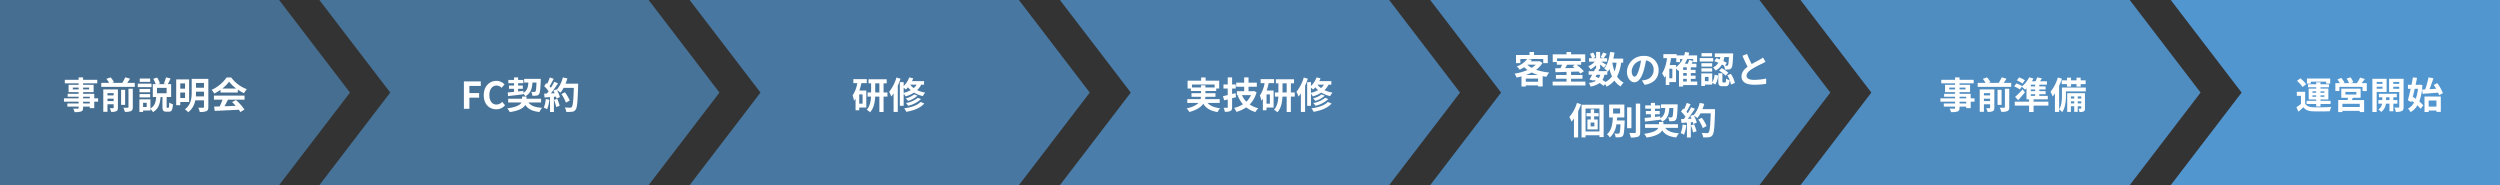 <svg xmlns="http://www.w3.org/2000/svg" width="1080.269" height="80" viewBox="0 0 1080.269 80">
  <rect x="0" y="0" width="1080.269" height="80" fill="#333333" stroke="none"/>
  <g id="グループ_223" data-name="グループ 223" transform="translate(-420 -2629)">
    <path id="パス_28" data-name="パス 28" d="M287.428,552h-120.6V472h120.6l30.623,40Z" transform="translate(253.175 2157)" fill="#5296d0" opacity="0.6"/>
    <path id="パス_106" data-name="パス 106" d="M11.792-2.3H8.912v-.752h2.88ZM8.912-5.2h2.88v.688H8.912ZM4.464-8.384v-.768H6.976v.768Zm7.04-.768v.768H8.912v-.768Zm3.888,4.64H13.728V-6.48H8.912v-.7h4.544v-3.168H8.912v-.656h6.112v-1.5H8.912v-1.04H6.976v1.04H1.008v1.5H6.976v.656H2.64v3.168H6.976v.7H2.24V-5.2H6.976v.688H.64v1.456H6.976V-2.3H2.112V-.928H6.976v.5c0,.288-.1.384-.4.4-.256,0-1.2,0-1.968-.032a5.866,5.866,0,0,1,.624,1.5,8.426,8.426,0,0,0,2.832-.272c.624-.272.848-.656.848-1.6v-.5h2.88v.656h1.936V-3.056h1.664ZM19.44-3.328v-1.04h2.672v1.04Zm2.672-3.44v.992H19.44v-.992Zm1.84-1.6h-6.32V1.3H19.44V-1.936h2.672V-.512c0,.192-.064.256-.256.256-.208.016-.848.016-1.44-.016a6.58,6.58,0,0,1,.608,1.616,5.018,5.018,0,0,0,2.224-.3c.544-.272.7-.72.7-1.536Zm4.56,7.632c0,.224-.08.288-.336.288-.272.016-1.1.016-1.92-.016a6.672,6.672,0,0,1,.688,1.792,6.279,6.279,0,0,0,2.624-.32c.64-.3.816-.768.816-1.712V-8.656H28.512Zm-1.44-7.472H25.328V-1.68h1.744Zm.912-2.976c.4-.56.832-1.184,1.216-1.808L27.136-13.6a17.937,17.937,0,0,1-1.312,2.416H21.376l.88-.3a8.841,8.841,0,0,0-1.488-2.08l-1.808.624a10.73,10.73,0,0,1,1.2,1.76H16.752v1.712h14.48v-1.712Zm9.9-1.872H33.376v1.44h4.512Zm.576,2.208H32.528v1.5h5.936ZM37.888-8.56H33.28v1.424h4.608ZM33.28-4.9h4.608v-1.44H33.28ZM44.992-6.688h-4.16V-9.024h4.16ZM36.384-.752H34.832V-2.576h1.552Zm8.864.336c-.224,0-.24-.064-.24-.528V-5.072h1.936v-5.584H45.552c.336-.656.768-1.536,1.152-2.432l-1.968-.48a16.886,16.886,0,0,1-.944,2.656l.88.256H41.3l.816-.288a10.26,10.26,0,0,0-1.232-2.544l-1.664.544a13.727,13.727,0,0,1,1.04,2.288H39.024v5.584H40.48c-.16,2.016-.5,3.808-2.48,4.928V-4.08H33.232V1.376h1.6V.752H38v-.7a5.212,5.212,0,0,1,1.1,1.408c2.512-1.472,3.072-3.824,3.264-6.528H43.2V-.928c0,1.632.32,2.192,1.728,2.192h1.04c1.168,0,1.6-.672,1.744-3.232a5.206,5.206,0,0,1-1.6-.72C46.08-.7,46.016-.416,45.76-.416ZM52.96-10.96V-8.7H50.9V-10.96ZM50.9-4.64V-7.008H52.96V-4.64ZM54.72-2.912v-9.776H49.136V-1.536H50.9V-2.912Zm2.9-2.432a17.665,17.665,0,0,0,.08-1.808v-.24h3.44v2.048Zm3.52-5.808V-9.1H57.7v-2.048Zm1.888-1.76h-7.2v5.76c0,2.432-.24,5.408-2.928,7.392A7.137,7.137,0,0,1,54.32,1.5a8.178,8.178,0,0,0,3.056-5.136h3.76V-.816c0,.272-.1.368-.384.368-.272.016-1.248.032-2.112-.016a6.535,6.535,0,0,1,.672,1.84,7.158,7.158,0,0,0,2.88-.352c.624-.3.832-.816.832-1.824Zm6.032,4.16a14.541,14.541,0,0,0,2.928-2.96,15.571,15.571,0,0,0,3.072,2.96Zm-.784,1.744h7.472V-8.272A19.334,19.334,0,0,0,78.432-6.72a9.862,9.862,0,0,1,1.232-1.744A14.636,14.636,0,0,1,72.9-13.536H70.912a15.782,15.782,0,0,1-6.464,5.36,7.433,7.433,0,0,1,1.12,1.6,18.474,18.474,0,0,0,2.7-1.6ZM65.44-3.92h3.712a30.726,30.726,0,0,1-1.216,2.9l-2.416.08L65.776.912C68.5.784,72.448.624,76.208.416a8.482,8.482,0,0,1,.64.992L78.624.336A21.518,21.518,0,0,0,74.96-3.776l-1.68.88a19.071,19.071,0,0,1,1.568,1.632c-1.632.064-3.28.128-4.816.176.48-.9,1.008-1.888,1.472-2.832h7.168V-5.68H65.44Z" transform="translate(447 2676)" fill="#fff"/>
    <path id="パス_29" data-name="パス 29" d="M487.772,512l-30.623,40H314.88L345.5,512,314.88,472H457.149Z" transform="translate(243.12 2157)" fill="#5296d0" opacity="0.65"/>
    <path id="パス_30" data-name="パス 30" d="M487.772,512l-30.623,40H314.88L345.5,512,314.88,472H457.149Z" transform="translate(403.12 2157)" fill="#5296d0" opacity="0.7"/>
    <path id="パス_31" data-name="パス 31" d="M487.772,512l-30.623,40H314.88L345.5,512,314.88,472H457.149Z" transform="translate(563.12 2157)" fill="#5296d0" opacity="0.75"/>
    <path id="パス_32" data-name="パス 32" d="M487.772,512l-30.623,40H314.88L345.5,512,314.88,472H457.149Z" transform="translate(723.12 2157)" fill="#5296d0" opacity="0.8"/>
    <path id="パス_33" data-name="パス 33" d="M487.772,512l-30.623,40H314.88L345.5,512,314.88,472H457.149Z" transform="translate(883.12 2157)" fill="#5296d0" opacity="0.9"/>
    <path id="パス_107" data-name="パス 107" d="M1.456,0H3.824V-4.8H8.032V-6.784H3.824V-9.872H8.752V-11.84h-7.3Zm14,.224A4.792,4.792,0,0,0,19.232-1.52L17.984-2.992a3.292,3.292,0,0,1-2.448,1.168c-1.872,0-3.088-1.552-3.088-4.128,0-2.544,1.344-4.08,3.136-4.08a3.053,3.053,0,0,1,2.176.992l1.248-1.5a4.83,4.83,0,0,0-3.472-1.52c-2.992,0-5.5,2.288-5.5,6.192C10.032-1.92,12.464.224,15.456.224Zm5.088-5.7c1.808-.208,4.288-.5,6.64-.8V-6.5a4.66,4.66,0,0,1,.8,1.1c2.32-1.248,2.912-3.232,3.1-5.936h1.744c-.112,2.576-.24,3.6-.464,3.872a.563.563,0,0,1-.5.192c-.24,0-.752,0-1.328-.048a3.868,3.868,0,0,1,.5,1.7,13.841,13.841,0,0,0,1.776-.064,1.521,1.521,0,0,0,1.12-.624c.416-.528.576-2.064.72-5.9.016-.208.016-.72.016-.72H27.488v1.6h1.824C29.184-9.312,28.8-7.84,27.168-6.88l-.016-.848-2.272.24V-8.624h2.032v-1.424H24.88v-.992h2.24v-1.424H24.88v-1.088H23.12v1.088H20.656v1.424H23.12v.992H20.928v1.424H23.12V-7.3c-1.024.1-1.952.192-2.72.256ZM34.8-2.736v-1.6H28.512V-5.28h-1.92v.944h-6v1.6h5.76c-.528,1.008-2.064,2-6.16,2.56a10.1,10.1,0,0,1,1.088,1.6c4.08-.576,5.92-1.76,6.7-3.072C29.2.144,31.04,1.04,34.08,1.408A7.989,7.989,0,0,1,35.232-.416c-2.976-.176-4.832-.848-5.888-2.32Zm2.016-1.456A11.633,11.633,0,0,1,35.968-.48a9.4,9.4,0,0,1,1.456.688,14.793,14.793,0,0,0,.96-4.128Zm3.568.352a16.284,16.284,0,0,1,.944,3.088l1.5-.528a18.246,18.246,0,0,0-1.04-3.008Zm4.992-7.008a18.349,18.349,0,0,0,.784-2.288l-1.952-.416a12.74,12.74,0,0,1-2.64,5.328l-.112-.192-1.344.592c.192.336.384.72.56,1.1l-1.616.064a51.509,51.509,0,0,0,3.056-4.336L40.5-11.664A25.019,25.019,0,0,1,39.024-9.04c-.16-.208-.352-.448-.56-.672.576-.9,1.232-2.128,1.808-3.232l-1.68-.592a19.184,19.184,0,0,1-1.168,2.784l-.384-.336-.9,1.312a15.073,15.073,0,0,1,1.92,2.192c-.24.352-.5.688-.736.992l-1.184.048L36.3-4.88l2.368-.16V1.408h1.68V-5.168l.912-.064a8.706,8.706,0,0,1,.224.864l1.44-.672A12.743,12.743,0,0,0,41.68-8.032a12.227,12.227,0,0,1,1.5,1.056,13.182,13.182,0,0,0,1.36-2.064H48.96c-.176,5.456-.416,7.792-.9,8.288a.79.79,0,0,1-.672.272c-.432,0-1.344,0-2.352-.1a4.548,4.548,0,0,1,.64,1.92,15.274,15.274,0,0,0,2.5-.048,1.983,1.983,0,0,0,1.536-.88c.672-.848.9-3.376,1.1-10.384.016-.24.016-.88.016-.88Zm1.808,7.312A15.049,15.049,0,0,0,45.1-7.12l-1.52.768a15.114,15.114,0,0,1,1.952,3.7Z" transform="translate(619 2676)" fill="#fff"/>
    <path id="パス_108" data-name="パス 108" d="M4.72-2.208H3.28v-4H4.72Zm1.824-8.864V-12.8H.736v1.728h1.7A13.426,13.426,0,0,1,.4-5.728a10.57,10.57,0,0,1,.64,2.272c.224-.272.448-.576.656-.88V.64H3.28V-.528H6.336v-7.36H3.344a23.916,23.916,0,0,0,.848-3.184ZM10.192-7.04v-3.952h1.792V-7.04Zm5.28,0h-1.68v-3.952h1.36v-1.76H7.312v1.76h1.1V-7.04H6.9v1.792H8.384c-.1,1.952-.5,4.176-1.872,5.664a7.63,7.63,0,0,1,1.44,1.1C9.6-.224,10.064-2.9,10.16-5.248h1.824V1.408h1.808V-5.248h1.68Zm3.9-6.464a18.12,18.12,0,0,1-3.168,6.176A14.96,14.96,0,0,1,17.12-5.28a12.791,12.791,0,0,0,1.008-1.344v8h1.808V-9.952c.448-.992.848-2.032,1.184-3.024Zm3.1,4.416a9.142,9.142,0,0,1,.944.768,8.817,8.817,0,0,0,.928-.96,10.605,10.605,0,0,0,1.184,1.232A12.156,12.156,0,0,1,22.48-6.864ZM28.1-10.416a6.234,6.234,0,0,1-1.28,1.472,7.524,7.524,0,0,1-1.536-1.472Zm3.184,0v-1.536h-5.2c.192-.384.368-.8.528-1.2l-1.728-.4a9.727,9.727,0,0,1-2.4,3.728v-1.7H20.832V-1.28H22.48V-6.5a6.986,6.986,0,0,1,.832,1.152A13.8,13.8,0,0,0,26.96-6.992a12.078,12.078,0,0,0,3.808,1.52,7.669,7.669,0,0,1,1.024-1.52A12.411,12.411,0,0,1,28.3-8.064a8.675,8.675,0,0,0,1.776-2.352ZM28.608-4.752A10.983,10.983,0,0,1,23.472-2.48,5.809,5.809,0,0,1,24.4-1.3a11.655,11.655,0,0,0,5.568-2.9ZM27.04-6.208A9.6,9.6,0,0,1,23.36-4.48a4.942,4.942,0,0,1,1.008,1.088,10.351,10.351,0,0,0,4.064-2.24Zm2.72,3.264c-1.376,1.5-4.144,2.368-7.088,2.768a6.632,6.632,0,0,1,.96,1.5c3.264-.592,6.1-1.664,7.76-3.616Z" transform="translate(788 2676)" fill="#fff"/>
    <path id="パス_109" data-name="パス 109" d="M3.056-9.216V-10.48h9.792v1.264H8.864v-.912H6.96v.912ZM15.04-2.528V-4.176H8.72a5.432,5.432,0,0,0,.128-1.008h4.368V-6.72H8.864v-.96h4.672V-8.736h1.28v-3.408H8.96v-1.392H7.008v1.392H1.168v3.408H2.592V-7.68H6.96v.96H2.848v1.536h4.1a7.333,7.333,0,0,1-.16,1.008H1.04v1.648H5.856C4.976-1.584,3.44-.752.752-.144A7.765,7.765,0,0,1,1.936,1.392C5.2.512,6.976-.752,7.92-2.176c1.264,1.984,3.168,3.12,6.208,3.6A7.4,7.4,0,0,1,15.248-.24c-2.528-.272-4.32-1.008-5.456-2.288Zm6.832-4.224L20.4-6.384V-8.752h1.568v-1.76H20.4v-3.04H18.512v3.04h-1.84v1.76h1.84V-5.92c-.768.192-1.456.352-2.048.464l.5,1.808,1.552-.384v3.3c0,.24-.064.32-.3.32-.208,0-.864,0-1.488-.016A8.273,8.273,0,0,1,17.264,1.3,5.327,5.327,0,0,0,19.68.96c.544-.3.72-.752.72-1.68V-4.544c.576-.144,1.152-.3,1.712-.464Zm6.688.864a8.917,8.917,0,0,1-2,2.832,9.144,9.144,0,0,1-1.888-2.832Zm1.2-1.792-.336.08H27.5V-9.52h3.584v-1.76H27.5v-2.288H25.616v2.288h-3.44v1.76h3.44V-7.6H22.464v1.712H23.3l-.48.144a12.67,12.67,0,0,0,2.272,3.808A12.338,12.338,0,0,1,21.264-.368,7.814,7.814,0,0,1,22.288,1.36,14.735,14.735,0,0,0,26.5-.608,11.4,11.4,0,0,0,30.48,1.408,8.281,8.281,0,0,1,31.7-.24,10.807,10.807,0,0,1,28-1.856a11.7,11.7,0,0,0,2.976-5.312Zm6.96,5.472H35.28v-4h1.44Zm1.824-8.864V-12.8H32.736v1.728h1.7A13.426,13.426,0,0,1,32.4-5.728a10.57,10.57,0,0,1,.64,2.272c.224-.272.448-.576.656-.88V.64H35.28V-.528h3.056v-7.36H35.344a23.916,23.916,0,0,0,.848-3.184ZM42.192-7.04v-3.952h1.792V-7.04Zm5.28,0h-1.68v-3.952h1.36v-1.76h-7.84v1.76h1.1V-7.04H38.9v1.792h1.488c-.1,1.952-.5,4.176-1.872,5.664a7.63,7.63,0,0,1,1.44,1.1C41.6-.224,42.064-2.9,42.16-5.248h1.824V1.408h1.808V-5.248h1.68Zm3.9-6.464a18.12,18.12,0,0,1-3.168,6.176A14.959,14.959,0,0,1,49.12-5.28a12.791,12.791,0,0,0,1.008-1.344v8h1.808V-9.952c.448-.992.848-2.032,1.184-3.024Zm3.1,4.416a9.142,9.142,0,0,1,.944.768,8.817,8.817,0,0,0,.928-.96,10.605,10.605,0,0,0,1.184,1.232A12.156,12.156,0,0,1,54.48-6.864ZM60.1-10.416a6.234,6.234,0,0,1-1.28,1.472,7.524,7.524,0,0,1-1.536-1.472Zm3.184,0v-1.536h-5.2c.192-.384.368-.8.528-1.2l-1.728-.4a9.727,9.727,0,0,1-2.4,3.728v-1.7H52.832V-1.28H54.48V-6.5a6.986,6.986,0,0,1,.832,1.152A13.8,13.8,0,0,0,58.96-6.992a12.078,12.078,0,0,0,3.808,1.52,7.669,7.669,0,0,1,1.024-1.52A12.411,12.411,0,0,1,60.3-8.064a8.675,8.675,0,0,0,1.776-2.352ZM60.608-4.752A10.983,10.983,0,0,1,55.472-2.48,5.809,5.809,0,0,1,56.4-1.3a11.655,11.655,0,0,0,5.568-2.9ZM59.04-6.208A9.6,9.6,0,0,1,55.36-4.48a4.942,4.942,0,0,1,1.008,1.088,10.351,10.351,0,0,0,4.064-2.24Zm2.72,3.264c-1.376,1.5-4.144,2.368-7.088,2.768a6.632,6.632,0,0,1,.96,1.5c3.264-.592,6.1-1.664,7.76-3.616Z" transform="translate(932 2676)" fill="#fff"/>
    <path id="パス_110" data-name="パス 110" d="M-50.56-3.6a20.32,20.32,0,0,0,2.48-1.072A17.378,17.378,0,0,0-45.344-3.6Zm-.08,2.928v-1.36h5.328v1.36Zm.768-7.392h3.552a9.2,9.2,0,0,1-1.76,1.376A9.251,9.251,0,0,1-49.952-8Zm5.168-1.5-.32.08h-3.488c.176-.224.352-.448.512-.672l-1.776-.352h6.688v1.776h1.952v-3.5h-5.936v-1.3h-1.952v1.3h-5.84v3.5h1.872v-1.776h2.944a9.3,9.3,0,0,1-4.5,3.216A5.324,5.324,0,0,1-53.28-5.888,15.949,15.949,0,0,0-51.328-6.96a13.01,13.01,0,0,0,1.44,1.2A22.757,22.757,0,0,1-55.5-4.176a6.471,6.471,0,0,1,.88,1.68c.72-.144,1.424-.3,2.128-.5V1.392h1.856V.9h5.328V1.36h1.968V-3.088c.528.1,1.072.192,1.632.272a9.327,9.327,0,0,1,1.2-1.84,24.413,24.413,0,0,1-5.664-1.2A10.234,10.234,0,0,0-43.424-8.8Zm15.3,1.536-1.024.688c.288.208.592.448.9.7l-4.112.08c.288-.464.608-.976.9-1.472Zm2.512-2.752v1.136h-10.24v-1.136ZM-31.072-.736V-1.968h4.928V-3.6h-4.928V-4.992l3.248-.1a11.588,11.588,0,0,1,.784.9l1.488-1.04a20.238,20.238,0,0,0-3.168-2.8h2V-9.184h1.76v-3.328h-6.112v-1.024h-1.952v1.024h-5.968v3.328h1.76v1.152h2.3c-.208.5-.464,1.024-.7,1.5L-37.9-6.5l.08,1.7c1.328-.032,3.008-.08,4.8-.128V-3.6h-4.592v1.632h4.592V-.736H-39.04V.944h14.176V-.736Zm15.648-2.976V-5.248c.1.1.16.176.224.24a10.149,10.149,0,0,0,.736-1.152,16.938,16.938,0,0,0,1.088,3.152A7.86,7.86,0,0,1-16.192-.592,14.9,14.9,0,0,0-17.52-1.44a6.466,6.466,0,0,0,.848-2.272Zm-4.592,0h1.552a4.865,4.865,0,0,1-.608,1.456c-.464-.224-.928-.416-1.408-.608Zm8.608-5.2a17.12,17.12,0,0,1-.864,3.76,20.189,20.189,0,0,1-.976-3.76Zm2.864,0v-1.76H-12.8c.208-.848.384-1.728.512-2.624l-1.92-.256c-.384,2.848-1.152,5.568-2.512,7.2a11.094,11.094,0,0,1,1.3,1.1h-3.808l.384-.768-.688-.144h1.024V-8.1c.624.5,1.3,1.056,1.648,1.392l1.008-1.312c-.352-.24-1.488-.912-2.256-1.344h2.624v-1.5h-1.52c.384-.5.88-1.168,1.376-1.856l-1.6-.64A15.455,15.455,0,0,1-18.3-11.328l1.056.464h-1.264v-2.688h-1.744v2.688H-21.6l1.024-.448a6.817,6.817,0,0,0-.96-1.984l-1.376.576a8.523,8.523,0,0,1,.832,1.856H-23.3v1.5h2.5a8.5,8.5,0,0,1-2.816,2,5.756,5.756,0,0,1,.96,1.376,11.532,11.532,0,0,0,2.4-1.856V-6.3l-.352-.08c-.16.352-.352.736-.544,1.136h-2.32v1.536h1.52c-.4.768-.8,1.488-1.152,2.048l1.664.512.176-.3a9.226,9.226,0,0,1,.9.432,8.528,8.528,0,0,1-3.04.848,4.4,4.4,0,0,1,.752,1.584A9.816,9.816,0,0,0-18.72-.112a15.163,15.163,0,0,1,1.664,1.2l.72-.736a7.225,7.225,0,0,1,.608,1.088,10.392,10.392,0,0,0,3.376-2.624A8.684,8.684,0,0,0-9.664,1.36,7.347,7.347,0,0,1-8.352-.288a7.509,7.509,0,0,1-2.832-2.656A18,18,0,0,0-9.44-8.912ZM-3.632-2.88c-.592,0-1.232-.784-1.232-2.384A4.968,4.968,0,0,1-.848-9.856,25.433,25.433,0,0,1-1.7-6.016C-2.336-3.872-2.976-2.88-3.632-2.88ZM.72.656c4-.608,6.048-2.976,6.048-6.3a6.047,6.047,0,0,0-6.4-6.192,7.066,7.066,0,0,0-7.3,6.784C-6.928-2.384-5.44-.448-3.7-.448-1.968-.448-.592-2.4.352-5.6A34.434,34.434,0,0,0,1.3-9.9,3.922,3.922,0,0,1,4.608-5.712a4.29,4.29,0,0,1-3.6,4.24c-.416.1-.864.176-1.472.256ZM17.36-1.92h1.568V-.784H17.36Zm-3.072-6h-2.7c.224-.96.416-1.952.56-2.96H14.4v1.728h1.616v-1.312h1.12a9.651,9.651,0,0,1-2.848,3.472Zm-1.6,5.744h-1.3V-6.288h1.3Zm6.24-3.648H17.36V-6.9h1.568Zm0,2.528H17.36V-4.432h1.568ZM23.456-.784H20.672V-1.92h2.064V-3.3H20.672V-4.432h2.064V-5.824H20.672V-6.9h2.416V-8.464H21.04c.208-.4.416-.816.608-1.248L19.92-10.08a11.484,11.484,0,0,1-.56,1.616H18.08a14.6,14.6,0,0,0,1.008-2H21.7v1.312h1.68v-2.912h-3.7c.112-.384.224-.768.32-1.168l-1.792-.32a14.518,14.518,0,0,1-.416,1.488H14.544v-.544H8.816v1.728h1.552a15.853,15.853,0,0,1-2.1,6.624A9.7,9.7,0,0,1,9.28-2.448a8.331,8.331,0,0,0,.576-.88V.72h1.536V-.528h2.9V-6.416c.352.368.752.848.944,1.088.112-.08.224-.176.336-.256V1.392H17.36V.768h6.1Zm13.7-10.56c-.112,2.368-.24,3.312-.464,3.552a.454.454,0,0,1-.48.208c-.16,0-.432,0-.768-.016l.768-1.232a12.951,12.951,0,0,0-1.456-.8,12.65,12.65,0,0,0,.4-1.712ZM30.816-9.552a18.685,18.685,0,0,1,1.76.672,5.262,5.262,0,0,1-2.3,2.016A4.52,4.52,0,0,1,31.344-5.52,6.506,6.506,0,0,0,34.1-8.128c.32.176.608.352.88.528a4.592,4.592,0,0,1,.448,1.664A10.761,10.761,0,0,0,37.152-6a1.431,1.431,0,0,0,1.056-.608c.432-.512.592-2,.752-5.616.016-.224.016-.7.016-.7H31.04v1.584h2.4q-.1.5-.24,1.008c-.512-.192-1.024-.384-1.5-.528Zm2.1,4.1A11.981,11.981,0,0,1,35.7-3.312L36.88-4.528A11.113,11.113,0,0,0,34.016-6.56Zm-3.056-7.6H25.3v1.44h4.56Zm.48,2.144H24.528v1.5h5.808ZM29.9-8.688H25.248v1.456H29.9ZM25.248-5.072H29.9V-6.5H25.248ZM28.336-.944H26.768v-1.84h1.568ZM29.92-4.288H25.2V1.168h1.568V.544H29.92V-.24l1.3.784a7.616,7.616,0,0,0,1.232-3.888l-1.5-.384a7.22,7.22,0,0,1-1.024,3.3Zm4.72,3.92c-.288,0-.32-.064-.32-.5V-4.352H32.56v3.5c0,1.584.3,2.112,1.808,2.112H35.68c1.136,0,1.6-.528,1.776-2.624A4.584,4.584,0,0,1,35.9-2.048c-.048,1.472-.112,1.68-.416,1.68Zm1.792-3.12a11.83,11.83,0,0,1,1.6,4.032l1.68-.688A11.887,11.887,0,0,0,37.968-4.1Zm15.424-7.664a10.94,10.94,0,0,1-1.456.96c-.752.416-2.128,1.12-3.424,1.872A37.148,37.148,0,0,1,44.992-12.7l-2,.816c.72,1.68,1.488,3.36,2.224,4.72-1.52,1.12-2.624,2.416-2.624,4.176,0,2.72,2.384,3.6,5.536,3.6A30.989,30.989,0,0,0,53.216.224l.032-2.288a26.5,26.5,0,0,1-5.184.576c-2.192,0-3.3-.608-3.3-1.744,0-1.1.88-2.016,2.208-2.88a48.525,48.525,0,0,1,4.416-2.352c.576-.288,1.088-.56,1.568-.848ZM-28.528,8.48a16.923,16.923,0,0,1-3.264,6.048,13.44,13.44,0,0,1,.9,2.064,16.417,16.417,0,0,0,1.072-1.376v8.192h1.808V12.064a30.418,30.418,0,0,0,1.248-3.04Zm7.536,10.144h-1.632v-1.68h1.632Zm1.824-4.368V12.88H-21.1V11.248h-1.472V12.88h-1.84v1.376h1.84v1.376H-24V19.92h4.432V15.632H-21.1V14.256ZM-24.816,20.8V10.912H-18.8V20.8ZM-26.544,9.264V23.376h1.728v-.928H-18.8v.784h1.808V9.264Zm13.648,1.6h3.008v2.192H-12.9Zm1.632,5.2c.032-.432.064-.88.1-1.312h3.12V9.184h-6.576v5.568h1.6c-.128,2.656-.448,5.536-2.544,7.264A5,5,0,0,1-14.3,23.408a9.077,9.077,0,0,0,2.816-5.68h1.776c-.112,2.528-.256,3.552-.5,3.824a.576.576,0,0,1-.528.208,12.891,12.891,0,0,1-1.568-.08,3.9,3.9,0,0,1,.48,1.648,11.806,11.806,0,0,0,1.936-.048,1.674,1.674,0,0,0,1.2-.592c.448-.544.608-2.08.768-5.936,0-.224.016-.688.016-.688Zm6.272-5.68H-6.848v9.008h1.856Zm1.9-1.616v12.32c0,.288-.128.384-.432.384-.336,0-1.36,0-2.4-.032a6.953,6.953,0,0,1,.656,1.968A8.5,8.5,0,0,0-2.08,23.04c.656-.3.88-.832.88-1.952V8.768Zm3.952,7.76c1.808-.208,4.288-.5,6.64-.8V15.5a4.66,4.66,0,0,1,.8,1.1c2.32-1.248,2.912-3.232,3.1-5.936h1.744c-.112,2.576-.24,3.6-.464,3.872a.563.563,0,0,1-.5.192c-.24,0-.752,0-1.328-.048a3.868,3.868,0,0,1,.5,1.7,13.841,13.841,0,0,0,1.776-.064,1.521,1.521,0,0,0,1.12-.624c.416-.528.576-2.064.72-5.9.016-.208.016-.72.016-.72H7.808v1.6H9.632C9.5,12.688,9.12,14.16,7.488,15.12l-.016-.848-2.272.24V13.376H7.232V11.952H5.2V10.96H7.44V9.536H5.2V8.448H3.44V9.536H.976V10.96H3.44v.992H1.248v1.424H3.44V14.7c-1.024.1-1.952.192-2.72.256ZM15.12,19.264v-1.6H8.832V16.72H6.912v.944h-6v1.6h5.76c-.528,1.008-2.064,2-6.16,2.56a10.1,10.1,0,0,1,1.088,1.6c4.08-.576,5.92-1.76,6.7-3.072,1.216,1.792,3.056,2.688,6.1,3.056a7.989,7.989,0,0,1,1.152-1.824c-2.976-.176-4.832-.848-5.888-2.32Zm2.016-1.456a11.633,11.633,0,0,1-.848,3.712,9.4,9.4,0,0,1,1.456.688,14.793,14.793,0,0,0,.96-4.128Zm3.568.352a16.284,16.284,0,0,1,.944,3.088l1.5-.528a18.246,18.246,0,0,0-1.04-3.008ZM25.7,11.152a18.349,18.349,0,0,0,.784-2.288l-1.952-.416a12.74,12.74,0,0,1-2.64,5.328l-.112-.192-1.344.592c.192.336.384.72.56,1.1l-1.616.064a51.508,51.508,0,0,0,3.056-4.336l-1.616-.672a25.018,25.018,0,0,1-1.472,2.624c-.16-.208-.352-.448-.56-.672.576-.9,1.232-2.128,1.808-3.232l-1.68-.592a19.185,19.185,0,0,1-1.168,2.784l-.384-.336-.9,1.312a15.073,15.073,0,0,1,1.92,2.192c-.24.352-.5.688-.736.992l-1.184.048.16,1.664,2.368-.16v6.448h1.68V16.832l.912-.064a8.707,8.707,0,0,1,.224.864l1.44-.672A12.743,12.743,0,0,0,22,13.968a12.226,12.226,0,0,1,1.5,1.056,13.182,13.182,0,0,0,1.36-2.064H29.28c-.176,5.456-.416,7.792-.9,8.288a.79.79,0,0,1-.672.272c-.432,0-1.344,0-2.352-.1a4.548,4.548,0,0,1,.64,1.92,15.273,15.273,0,0,0,2.5-.048,1.983,1.983,0,0,0,1.536-.88c.672-.848.9-3.376,1.1-10.384.016-.24.016-.88.016-.88ZM27.5,18.464a15.049,15.049,0,0,0-2.08-3.584l-1.52.768a15.114,15.114,0,0,1,1.952,3.7Z" transform="translate(1129.939 2665)" fill="#fff"/>
    <path id="パス_111" data-name="パス 111" d="M-20.208-2.3h-2.88v-.752h2.88Zm-2.88-2.9h2.88v.688h-2.88Zm-4.448-3.184v-.768h2.512v.768Zm7.04-.768v.768h-2.592v-.768Zm3.888,4.64h-1.664V-6.48h-4.816v-.7h4.544v-3.168h-4.544v-.656h6.112v-1.5h-6.112v-1.04h-1.936v1.04h-5.968v1.5h5.968v.656H-29.36v3.168h4.336v.7H-29.76V-5.2h4.736v.688H-31.36v1.456h6.336V-2.3h-4.864V-.928h4.864v.5c0,.288-.1.384-.4.4-.256,0-1.2,0-1.968-.032a5.866,5.866,0,0,1,.624,1.5,8.426,8.426,0,0,0,2.832-.272c.624-.272.848-.656.848-1.6v-.5h2.88v.656h1.936V-3.056h1.664Zm4.048,1.184v-1.04h2.672v1.04Zm2.672-3.44v.992H-12.56v-.992Zm1.84-1.6h-6.32V1.3h1.808V-1.936h2.672V-.512c0,.192-.064.256-.256.256-.208.016-.848.016-1.44-.016a6.58,6.58,0,0,1,.608,1.616,5.018,5.018,0,0,0,2.224-.3c.544-.272.7-.72.7-1.536Zm4.56,7.632c0,.224-.08.288-.336.288-.272.016-1.1.016-1.92-.016a6.672,6.672,0,0,1,.688,1.792,6.279,6.279,0,0,0,2.624-.32c.64-.3.816-.768.816-1.712V-8.656H-3.488Zm-1.44-7.472H-6.672V-1.68h1.744Zm.912-2.976c.4-.56.832-1.184,1.216-1.808L-4.864-13.6a17.937,17.937,0,0,1-1.312,2.416h-4.448l.88-.3a8.841,8.841,0,0,0-1.488-2.08l-1.808.624a10.73,10.73,0,0,1,1.2,1.76h-3.408v1.712H-.768v-1.712ZM5.136-12.32a11.341,11.341,0,0,0-2.5-1.232l-.976,1.3A10.543,10.543,0,0,1,4.1-10.88ZM7.7-6.3H9.568v.736H7.7Zm1.872-3.36H7.7V-10.4H9.568Zm0,2.032H7.7v-.72H9.568ZM15.3-3.072H8.9v-.992H15.04v-1.5H11.376V-6.3h2.736V-7.632H11.376v-.72H14.1V-9.664h-2.72V-10.4h3.28v-1.488H11.7c.272-.4.544-.848.816-1.312l-2.08-.336a13.5,13.5,0,0,1-.688,1.648H8.192a12.126,12.126,0,0,0,.64-1.184l-1.84-.544A10.934,10.934,0,0,1,3.9-9.7l.064-.1a13.422,13.422,0,0,0-2.5-1.152L.5-9.664a13.022,13.022,0,0,1,2.464,1.3L3.776-9.52A14.088,14.088,0,0,1,5.2-8.24c.208-.176.432-.384.64-.592v4.768H6.96v.992H.768V-1.36H6.96V1.392H8.9V-1.36h6.4ZM4.144-8.384A34.383,34.383,0,0,1,.912-5.136L2.24-3.712C3.248-4.8,4.256-5.984,5.168-7.12Zm16.928-3.9v1.632h2.256v1.072h1.76v-1.072h2.368v1.072h1.792v-1.072h2.144v-1.632H29.248v-1.168H27.456v1.168H25.088v-1.168h-1.76v1.168Zm6.9,9.968V-3.2h1.52v.88Zm-2.944,0V-3.2h1.44v.88Zm1.44-3.024v.912h-1.44v-.912Zm3.024,0v.912h-1.52v-.912ZM31.1-6.72H23.44V1.36h1.584V-1.072h1.44v2.4h1.5v-2.4h1.52V-.24c0,.16-.032.192-.176.192-.16.016-.56.016-1.008,0a4.764,4.764,0,0,1,.416,1.44,3.708,3.708,0,0,0,1.84-.256C31.008.88,31.1.5,31.1-.224Zm.368-2.448H21.152v3.5c0,1.76-.1,4.176-1.216,5.888V-9.9a31.1,31.1,0,0,0,1.216-3.1l-1.76-.528A17.828,17.828,0,0,1,16.224-7.36a13.236,13.236,0,0,1,.912,2.048,12.764,12.764,0,0,0,.992-1.312v8h1.808V.288A7.741,7.741,0,0,1,21.28,1.44c1.36-1.936,1.6-4.992,1.6-7.072V-7.52h8.592Z" transform="translate(1289.825 2676)" fill="#fff"/>
    <path id="パス_34" data-name="パス 34" d="M1020.149,552H877.88L908.5,512,877.88,472h142.269Z" transform="translate(480.12 2157)" fill="#5296d0"/>
    <path id="パス_112" data-name="パス 112" d="M-25.312-11.712h6.624v.848h1.76v-2.192H-26.976v2.192h1.664Zm.7,6.528v-.624h1.632v.624Zm0-2.352h1.632v.624h-1.632Zm5.184,0v.624h-1.7v-.624Zm0,2.352h-1.7v-.624h1.7Zm-3.552,4.176h1.856V-2.064h4.352V-3.44H-21.12v-.592h3.392V-8.72H-21.12v-.56h3.664v-1.312H-21.12v-.832h-1.856v.832h-3.552V-9.28h3.552v.56h-3.248v4.688h3.248v.592H-27.12v1.376h4.144Zm-4.336-9.6a13.9,13.9,0,0,0-2.512-2.544l-1.456,1.088a12.468,12.468,0,0,1,2.4,2.656Zm-.432,3.264h-3.6V-5.6h1.792v3.488A19.174,19.174,0,0,1-31.536-.64l.9,1.888c.816-.688,1.472-1.3,2.112-1.92.96,1.232,2.24,1.7,4.144,1.776,1.952.08,5.344.048,7.328-.048A8.675,8.675,0,0,1-16.464-.8c-2.208.176-5.984.224-7.9.144C-26-.72-27.12-1.168-27.744-2.24ZM-4.16-.752h-7.5V-2.144h7.5Zm-6.208-6.512h4.752v1.12h-4.752Zm6.592,2.512v-3.92h-8.352v3.92h2.912c-.064.32-.16.656-.24.976h-4.016v5.2h1.808V.9h7.5v.528h1.888v-5.2h-5.3c.144-.3.288-.624.416-.976Zm.416-6.32c.448-.528.928-1.168,1.392-1.776l-2.048-.64A12.422,12.422,0,0,1-5.44-11.072H-8.064l1.12-.416A10.765,10.765,0,0,0-8.16-13.6l-1.664.56a13.063,13.063,0,0,1,1.04,1.968h-2.464l.512-.224a10.33,10.33,0,0,0-1.424-2.048l-1.648.7a14.158,14.158,0,0,1,1.056,1.568h-1.936v3.408h1.728V-9.456h10v1.792h1.84v-3.408Zm9.024-.512v.816H3.152v-.816ZM3.152-8.656v-.88H5.664v.88Zm4.3,1.376v-5.664H1.3V1.392H3.152V-7.28ZM7.2-3.76v-1.2H8.688v1.2Zm4.912,1.552V-3.76h-1.76v-1.2h1.5v-1.5H4.128v1.5H5.584v1.2H3.9v1.552H5.52A3.749,3.749,0,0,1,3.888.288,7.2,7.2,0,0,1,5.1,1.376,5.212,5.212,0,0,0,7.152-2.208H8.688v3.3h1.664v-3.3ZM10.32-8.624v-.912h2.592v.912Zm2.592-2.96v.816H10.32v-.816Zm1.872-1.36H8.512v5.7h4.4v6.4c0,.224-.08.32-.336.32-.24.016-1.024.016-1.744-.016a6.766,6.766,0,0,1,.576,1.888A5.687,5.687,0,0,0,14.032.976c.576-.3.752-.832.752-1.808ZM22.8-8.288l.192,1.824c1.824-.128,4.336-.3,6.72-.5a8.588,8.588,0,0,1,.4,1.1l1.648-.88a17.637,17.637,0,0,0-2.432-4.336l-1.5.768c.352.512.7,1.088,1.04,1.68-.992.048-1.968.112-2.9.16.592-1.392,1.2-3.136,1.712-4.72l-2.112-.368a37.155,37.155,0,0,1-1.456,5.2Zm-1.792-.336a18.538,18.538,0,0,1-.96,4.32c-.432-.3-.864-.592-1.28-.848.272-1.088.56-2.272.832-3.472Zm.752-1.792-.32.048H19.984c.224-1.04.432-2.064.608-3.008L18.8-13.552c-.16.992-.368,2.08-.592,3.184H16.672v1.744H17.84c-.4,1.856-.832,3.632-1.216,4.944l1.536.832.16-.56c.32.224.656.48.976.736A6.589,6.589,0,0,1,16.688-.064a7.909,7.909,0,0,1,1.152,1.52,8.741,8.741,0,0,0,2.9-2.928,11.684,11.684,0,0,1,1.408,1.5l1.136-1.52a11.4,11.4,0,0,0-1.712-1.664A23.686,23.686,0,0,0,22.9-10.24Zm7.216,6.848V-.944h-3.36V-3.568Zm-5.152,4.96h1.792V.768h3.36v.56h1.888V-5.28h-7.04Z" transform="translate(1443.825 2676)" fill="#fff"/>
  </g>
</svg>
